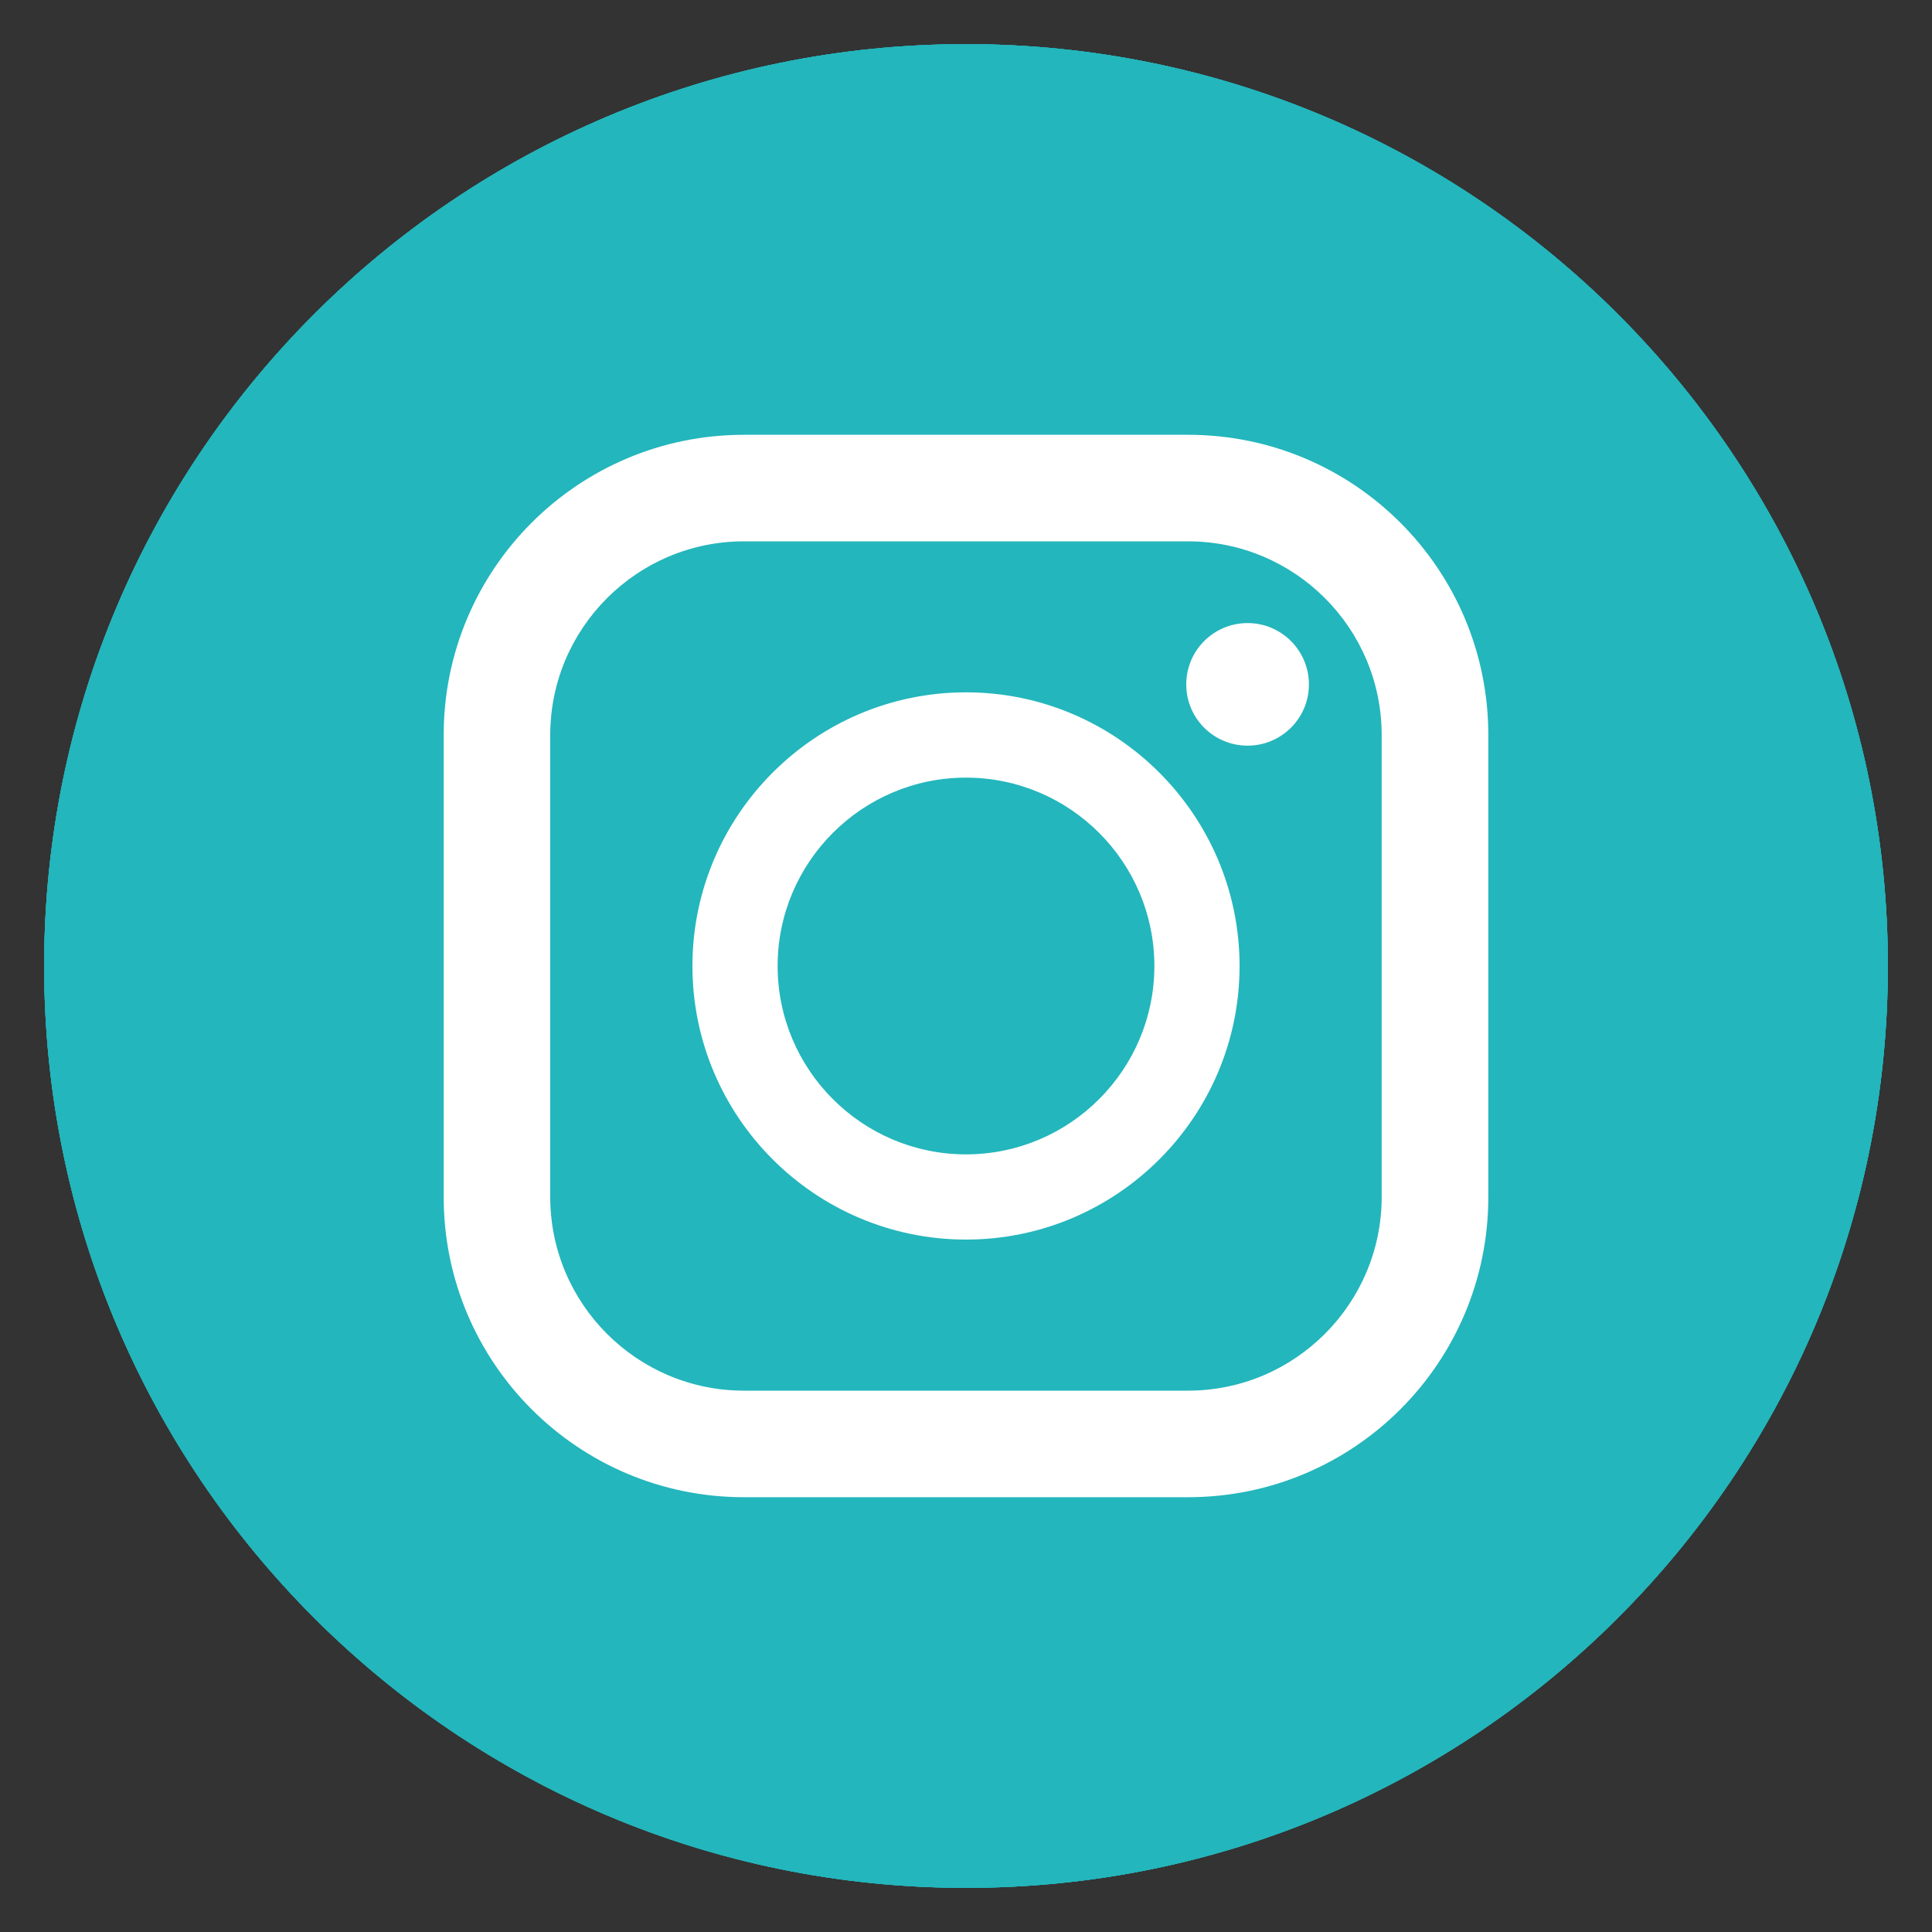 <?xml version="1.0" encoding="UTF-8"?>
<svg id="_レイヤー_1" data-name="レイヤー 1" xmlns="http://www.w3.org/2000/svg" width="200" height="200" viewBox="0 0 200 200">
  <rect x="0" y="0" width="200" height="200" fill="#333333" stroke="none"/>
  <defs>
    <style>
      .cls-1 {
        fill: #fff;
      }

      .cls-2 {
        fill: #23b6bc;
      }
    </style>
  </defs>
  <path class="cls-2" d="m195.43,100c0,52.71-42.72,95.43-95.43,95.43S4.57,152.71,4.57,100,47.3,4.57,100,4.57s95.43,42.72,95.43,95.43"/>
  <path class="cls-1" d="m122.99,45.01h-45.98c-17.17,0-31.08,13.92-31.08,31.08v47.82c0,17.17,13.92,31.08,31.08,31.08h45.98c17.17,0,31.08-13.91,31.08-31.08v-47.82c0-17.17-13.91-31.08-31.08-31.08m-66.03,31.08c0-11.05,8.99-20.05,20.05-20.05h45.98c11.05,0,20.04,8.99,20.04,20.05v47.82c0,11.05-8.99,20.05-20.04,20.05h-45.98c-11.06,0-20.05-8.99-20.05-20.05v-47.82Z"/>
  <path class="cls-1" d="m100,128.32c15.62,0,28.32-12.71,28.32-28.32s-12.71-28.33-28.32-28.33-28.32,12.71-28.32,28.33,12.71,28.32,28.32,28.32m0-47.82c10.75,0,19.5,8.75,19.5,19.5s-8.75,19.5-19.5,19.5-19.5-8.75-19.5-19.5,8.75-19.5,19.5-19.5"/>
  <path class="cls-1" d="m129.15,77.19c3.5,0,6.35-2.84,6.35-6.34s-2.84-6.35-6.35-6.35-6.35,2.84-6.35,6.35,2.84,6.34,6.35,6.34"/>
  <path class="cls-2" d="m195.43,100c0,52.71-42.72,95.43-95.43,95.43S4.57,152.71,4.57,100,47.3,4.57,100,4.57s95.43,42.72,95.43,95.43"/>
  <path class="cls-1" d="m122.99,45.01h-45.98c-17.17,0-31.08,13.92-31.08,31.08v47.82c0,17.17,13.92,31.08,31.08,31.08h45.98c17.17,0,31.08-13.91,31.08-31.08v-47.82c0-17.17-13.91-31.08-31.08-31.08m-66.03,31.08c0-11.05,8.99-20.05,20.05-20.05h45.98c11.05,0,20.04,8.99,20.04,20.05v47.82c0,11.05-8.99,20.05-20.04,20.05h-45.98c-11.06,0-20.05-8.99-20.05-20.05v-47.82Z"/>
  <path class="cls-1" d="m100,128.32c15.62,0,28.32-12.71,28.32-28.32s-12.71-28.33-28.32-28.33-28.32,12.71-28.32,28.33,12.71,28.32,28.32,28.32m0-47.82c10.75,0,19.5,8.75,19.5,19.5s-8.75,19.5-19.5,19.5-19.5-8.75-19.5-19.5,8.75-19.5,19.5-19.5"/>
  <path class="cls-1" d="m129.15,77.19c3.5,0,6.35-2.84,6.35-6.34s-2.84-6.35-6.35-6.35-6.35,2.84-6.35,6.35,2.84,6.34,6.35,6.34"/>
  <path class="cls-2" d="m195.43,100c0,52.71-42.72,95.43-95.43,95.43S4.57,152.71,4.57,100,47.3,4.57,100,4.57s95.43,42.72,95.43,95.43"/>
  <path class="cls-1" d="m122.99,45.01h-45.98c-17.17,0-31.08,13.92-31.08,31.08v47.82c0,17.17,13.92,31.08,31.08,31.08h45.98c17.17,0,31.08-13.91,31.08-31.08v-47.82c0-17.17-13.91-31.08-31.08-31.08m-66.03,31.08c0-11.05,8.99-20.05,20.05-20.05h45.98c11.05,0,20.04,8.99,20.04,20.05v47.82c0,11.05-8.99,20.05-20.04,20.05h-45.98c-11.06,0-20.05-8.99-20.05-20.05v-47.82Z"/>
  <path class="cls-1" d="m100,128.32c15.62,0,28.32-12.71,28.32-28.32s-12.71-28.33-28.32-28.33-28.32,12.71-28.32,28.33,12.71,28.32,28.32,28.32m0-47.82c10.75,0,19.5,8.75,19.5,19.5s-8.75,19.5-19.5,19.5-19.5-8.75-19.5-19.5,8.75-19.5,19.5-19.5"/>
  <path class="cls-1" d="m129.15,77.19c3.5,0,6.35-2.84,6.35-6.34s-2.84-6.35-6.35-6.35-6.35,2.84-6.35,6.35,2.84,6.34,6.35,6.34"/>
  <path class="cls-2" d="m195.43,100c0,52.71-42.72,95.43-95.43,95.43S4.57,152.71,4.57,100,47.3,4.57,100,4.57s95.43,42.72,95.43,95.43"/>
  <path class="cls-1" d="m122.99,45.01h-45.98c-17.17,0-31.08,13.92-31.08,31.08v47.82c0,17.17,13.92,31.08,31.08,31.08h45.98c17.17,0,31.08-13.91,31.08-31.08v-47.82c0-17.17-13.91-31.08-31.08-31.08m-66.03,31.08c0-11.05,8.99-20.05,20.05-20.05h45.98c11.05,0,20.04,8.99,20.04,20.05v47.82c0,11.05-8.99,20.05-20.04,20.05h-45.98c-11.06,0-20.05-8.99-20.05-20.05v-47.82Z"/>
  <path class="cls-1" d="m100,128.32c15.62,0,28.32-12.71,28.32-28.32s-12.71-28.33-28.32-28.33-28.32,12.71-28.32,28.33,12.71,28.32,28.32,28.32m0-47.82c10.75,0,19.5,8.75,19.5,19.5s-8.75,19.5-19.5,19.5-19.5-8.75-19.5-19.5,8.75-19.5,19.5-19.5"/>
  <path class="cls-1" d="m129.15,77.19c3.5,0,6.35-2.84,6.35-6.34s-2.84-6.35-6.35-6.35-6.35,2.84-6.35,6.35,2.84,6.34,6.35,6.34"/>
</svg>